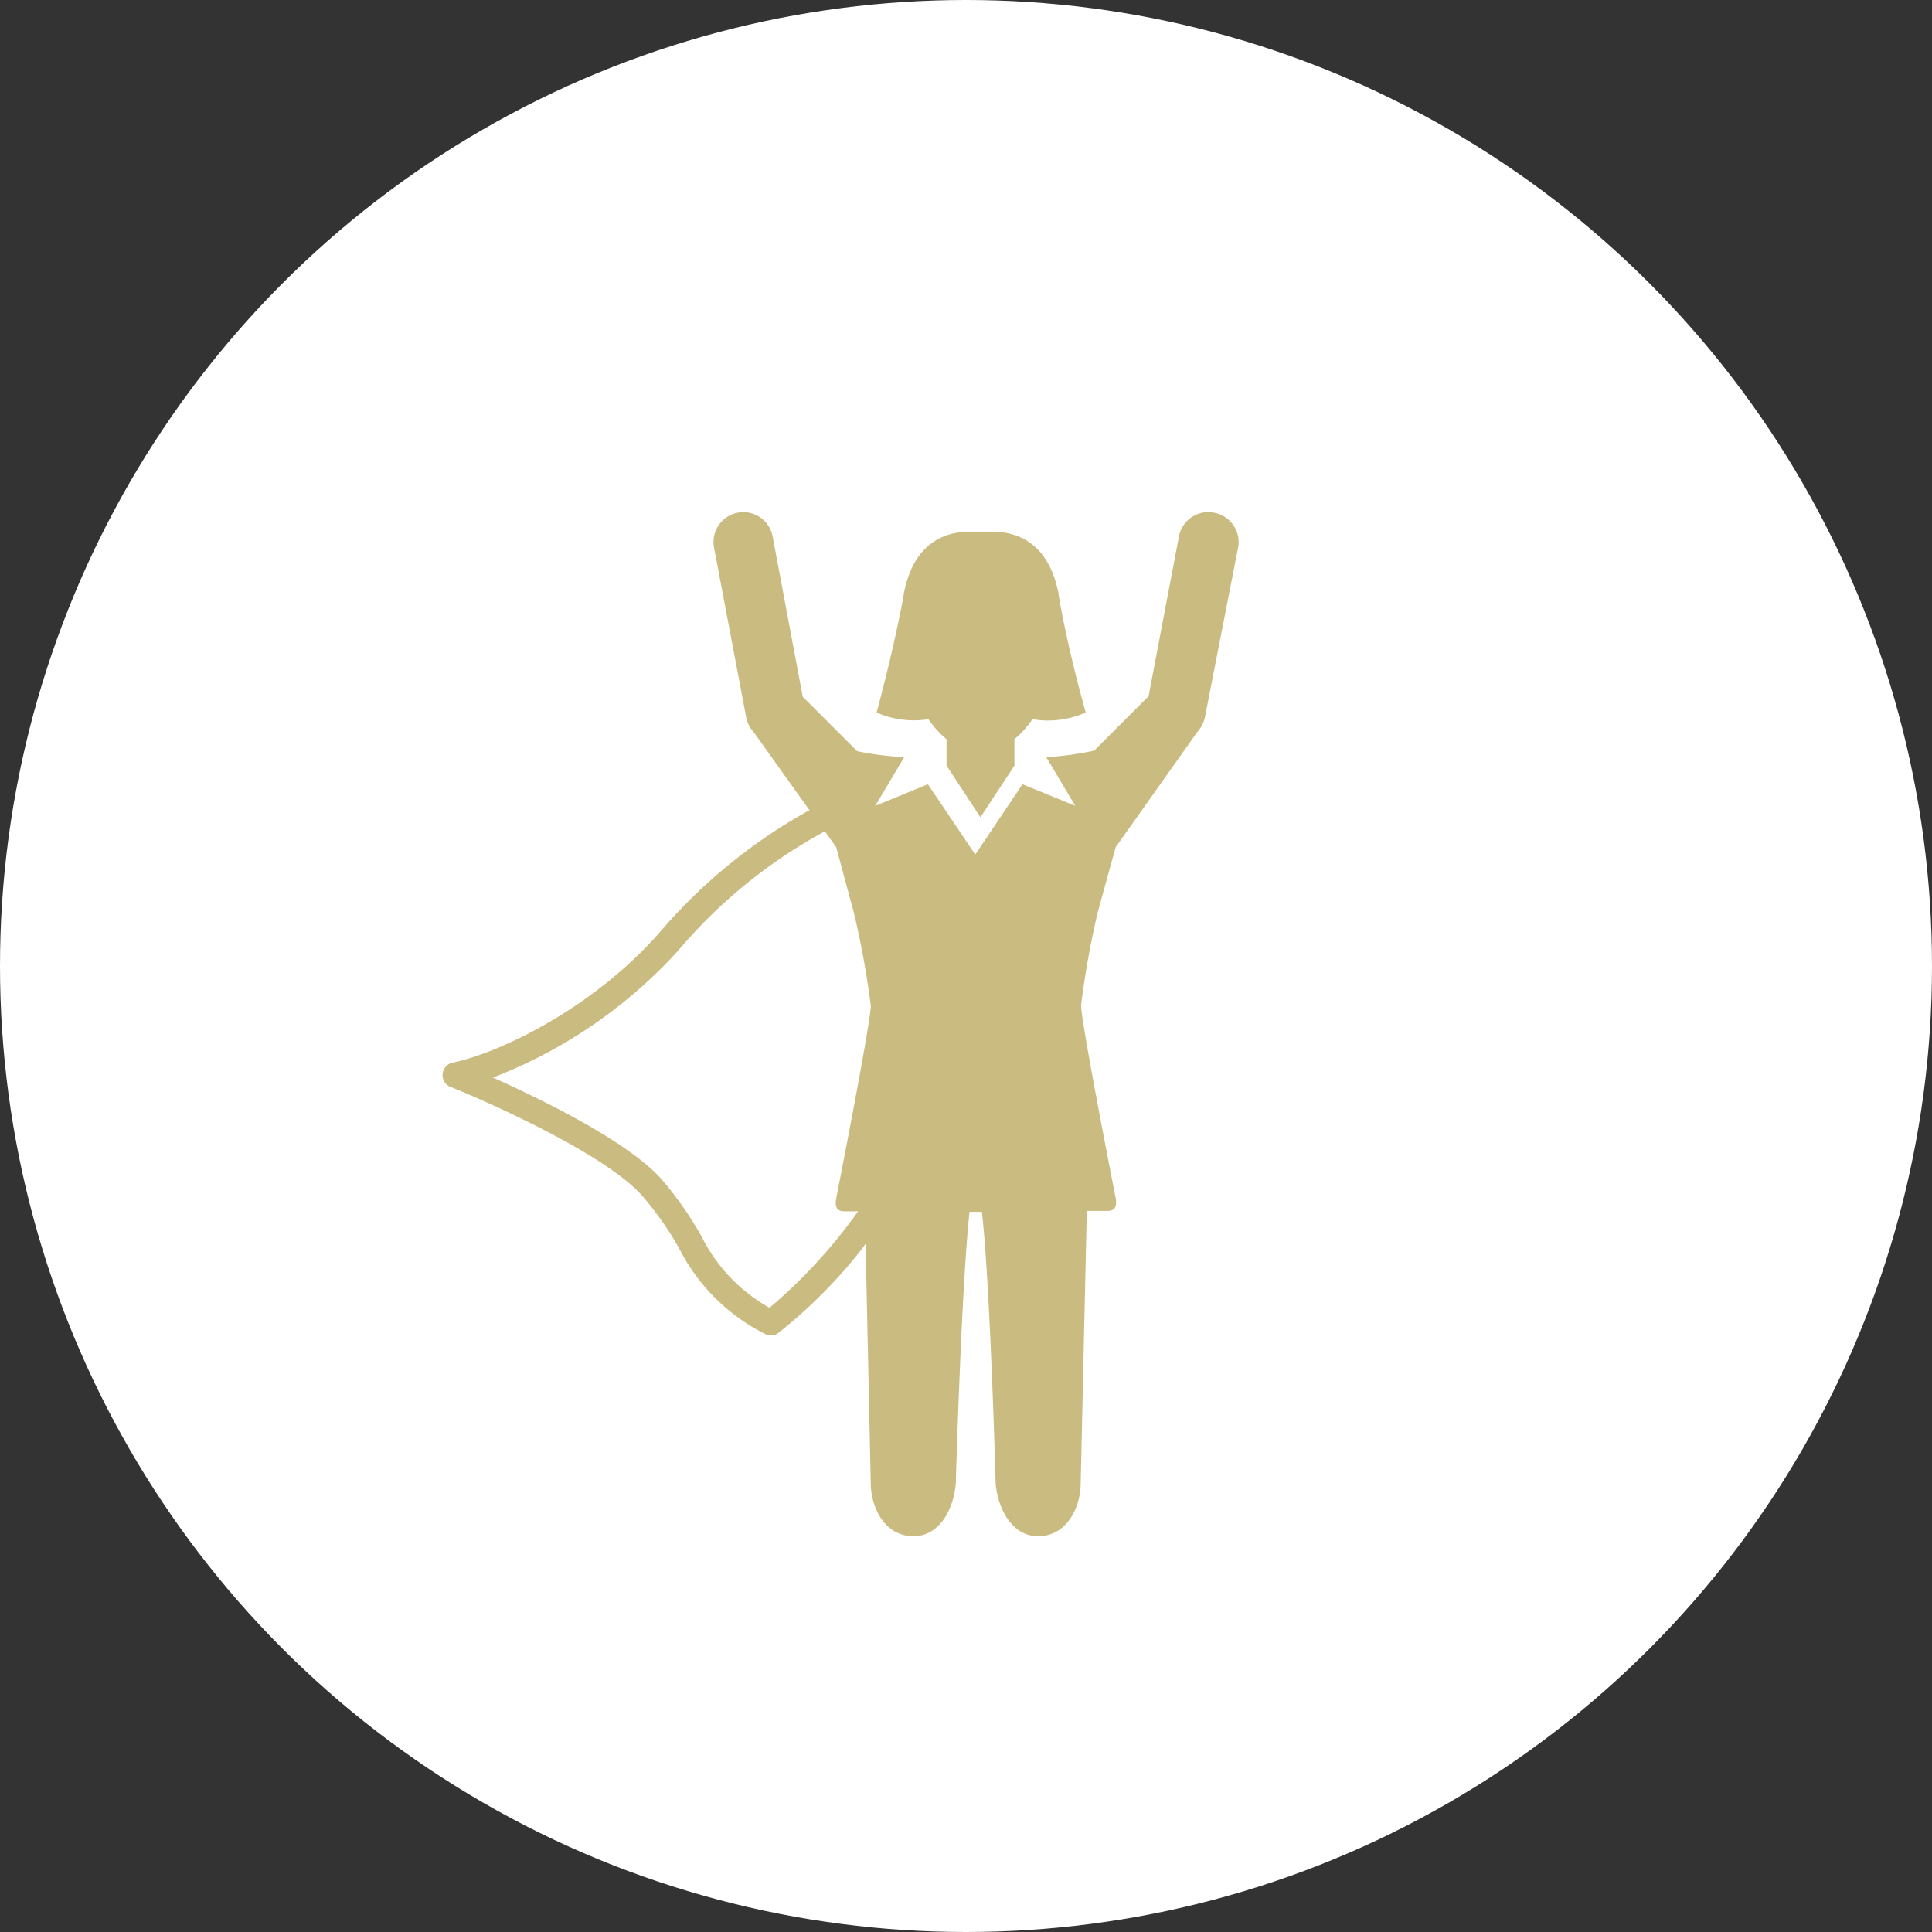 <svg xmlns="http://www.w3.org/2000/svg" viewBox="0 0 142 142"><rect x="0" y="0" width="142" height="142" fill="#333333" stroke="none"/><defs><style>.cls-1{fill:#fff;}.cls-2{fill:#cabb81;}</style></defs><title>Premium-support</title><g id="Calque_2" data-name="Calque 2"><g id="Calque_3" data-name="Calque 3"><circle class="cls-1" cx="71" cy="71" r="71"/><path class="cls-2" d="M68.24,52.86a7,7,0,0,0,1.33,1.47v1.94l2.49,3.8,2.5-3.8V54.33a7,7,0,0,0,1.32-1.47,6.87,6.87,0,0,0,3.92-.49c-1.4-5-2-8.6-2-8.75-.86-4.36-3.84-4.72-5.69-4.49-1.85-.23-4.83.13-5.68,4.49,0,.15-.66,3.76-2,8.75A6.83,6.83,0,0,0,68.24,52.86Z"/><path class="cls-2" d="M89.21,37.68a2.19,2.19,0,0,0-2.56,1.75L84.42,51.17l-4,4a22.72,22.72,0,0,1-3.52.48l2.13,3.58-3.88-1.59-3.47,5.17-3.48-5.17-3.87,1.59,2.13-3.58A22.55,22.55,0,0,1,63,55.21l-4-4L56.79,39.43a2.19,2.19,0,1,0-4.31.81L54.84,52.7a2.3,2.3,0,0,0,.46,1l.11.13,4.1,5.74-.06,0a39.87,39.87,0,0,0-11,9c-5.07,5.74-12,8.89-15.17,9.53a.94.94,0,0,0-.17,1.79c.11,0,11,4.48,14.09,8a23.17,23.17,0,0,1,2.73,3.89,14.22,14.22,0,0,0,6.28,6.25.92.92,0,0,0,.45.12.88.88,0,0,0,.56-.19,37,37,0,0,0,6.19-6.24l.21-.3L64,109c0,1.76,1,3.91,3.14,3.91s3.12-2.48,3.12-4.24c0,0,.41-14.2,1-19.6h.91c.61,5.4,1,19.6,1,19.6,0,1.76,1,4.24,3.13,4.24s3.13-2.15,3.13-3.91L79.88,89h1.51c.42,0,.77-.17.6-1-.09-.45-2.6-13.23-2.53-14.15a65.32,65.32,0,0,1,1.23-6.83L82,62.27l6-8.47.11-.13a2.34,2.34,0,0,0,.46-1L91,40.24A2.19,2.19,0,0,0,89.21,37.68ZM56.56,96.12a12.27,12.27,0,0,1-5-5.25,26.06,26.06,0,0,0-2.93-4.19c-2.47-2.79-8.87-5.9-12.4-7.48a35.78,35.78,0,0,0,13.64-9.36A37.49,37.49,0,0,1,60.63,61.1l.83,1.17,1.29,4.78A65.32,65.32,0,0,1,64,73.88c.07.92-2.44,13.7-2.53,14.15-.17.82.17,1,.6,1h1A38.3,38.3,0,0,1,56.56,96.12Z"/></g></g></svg>